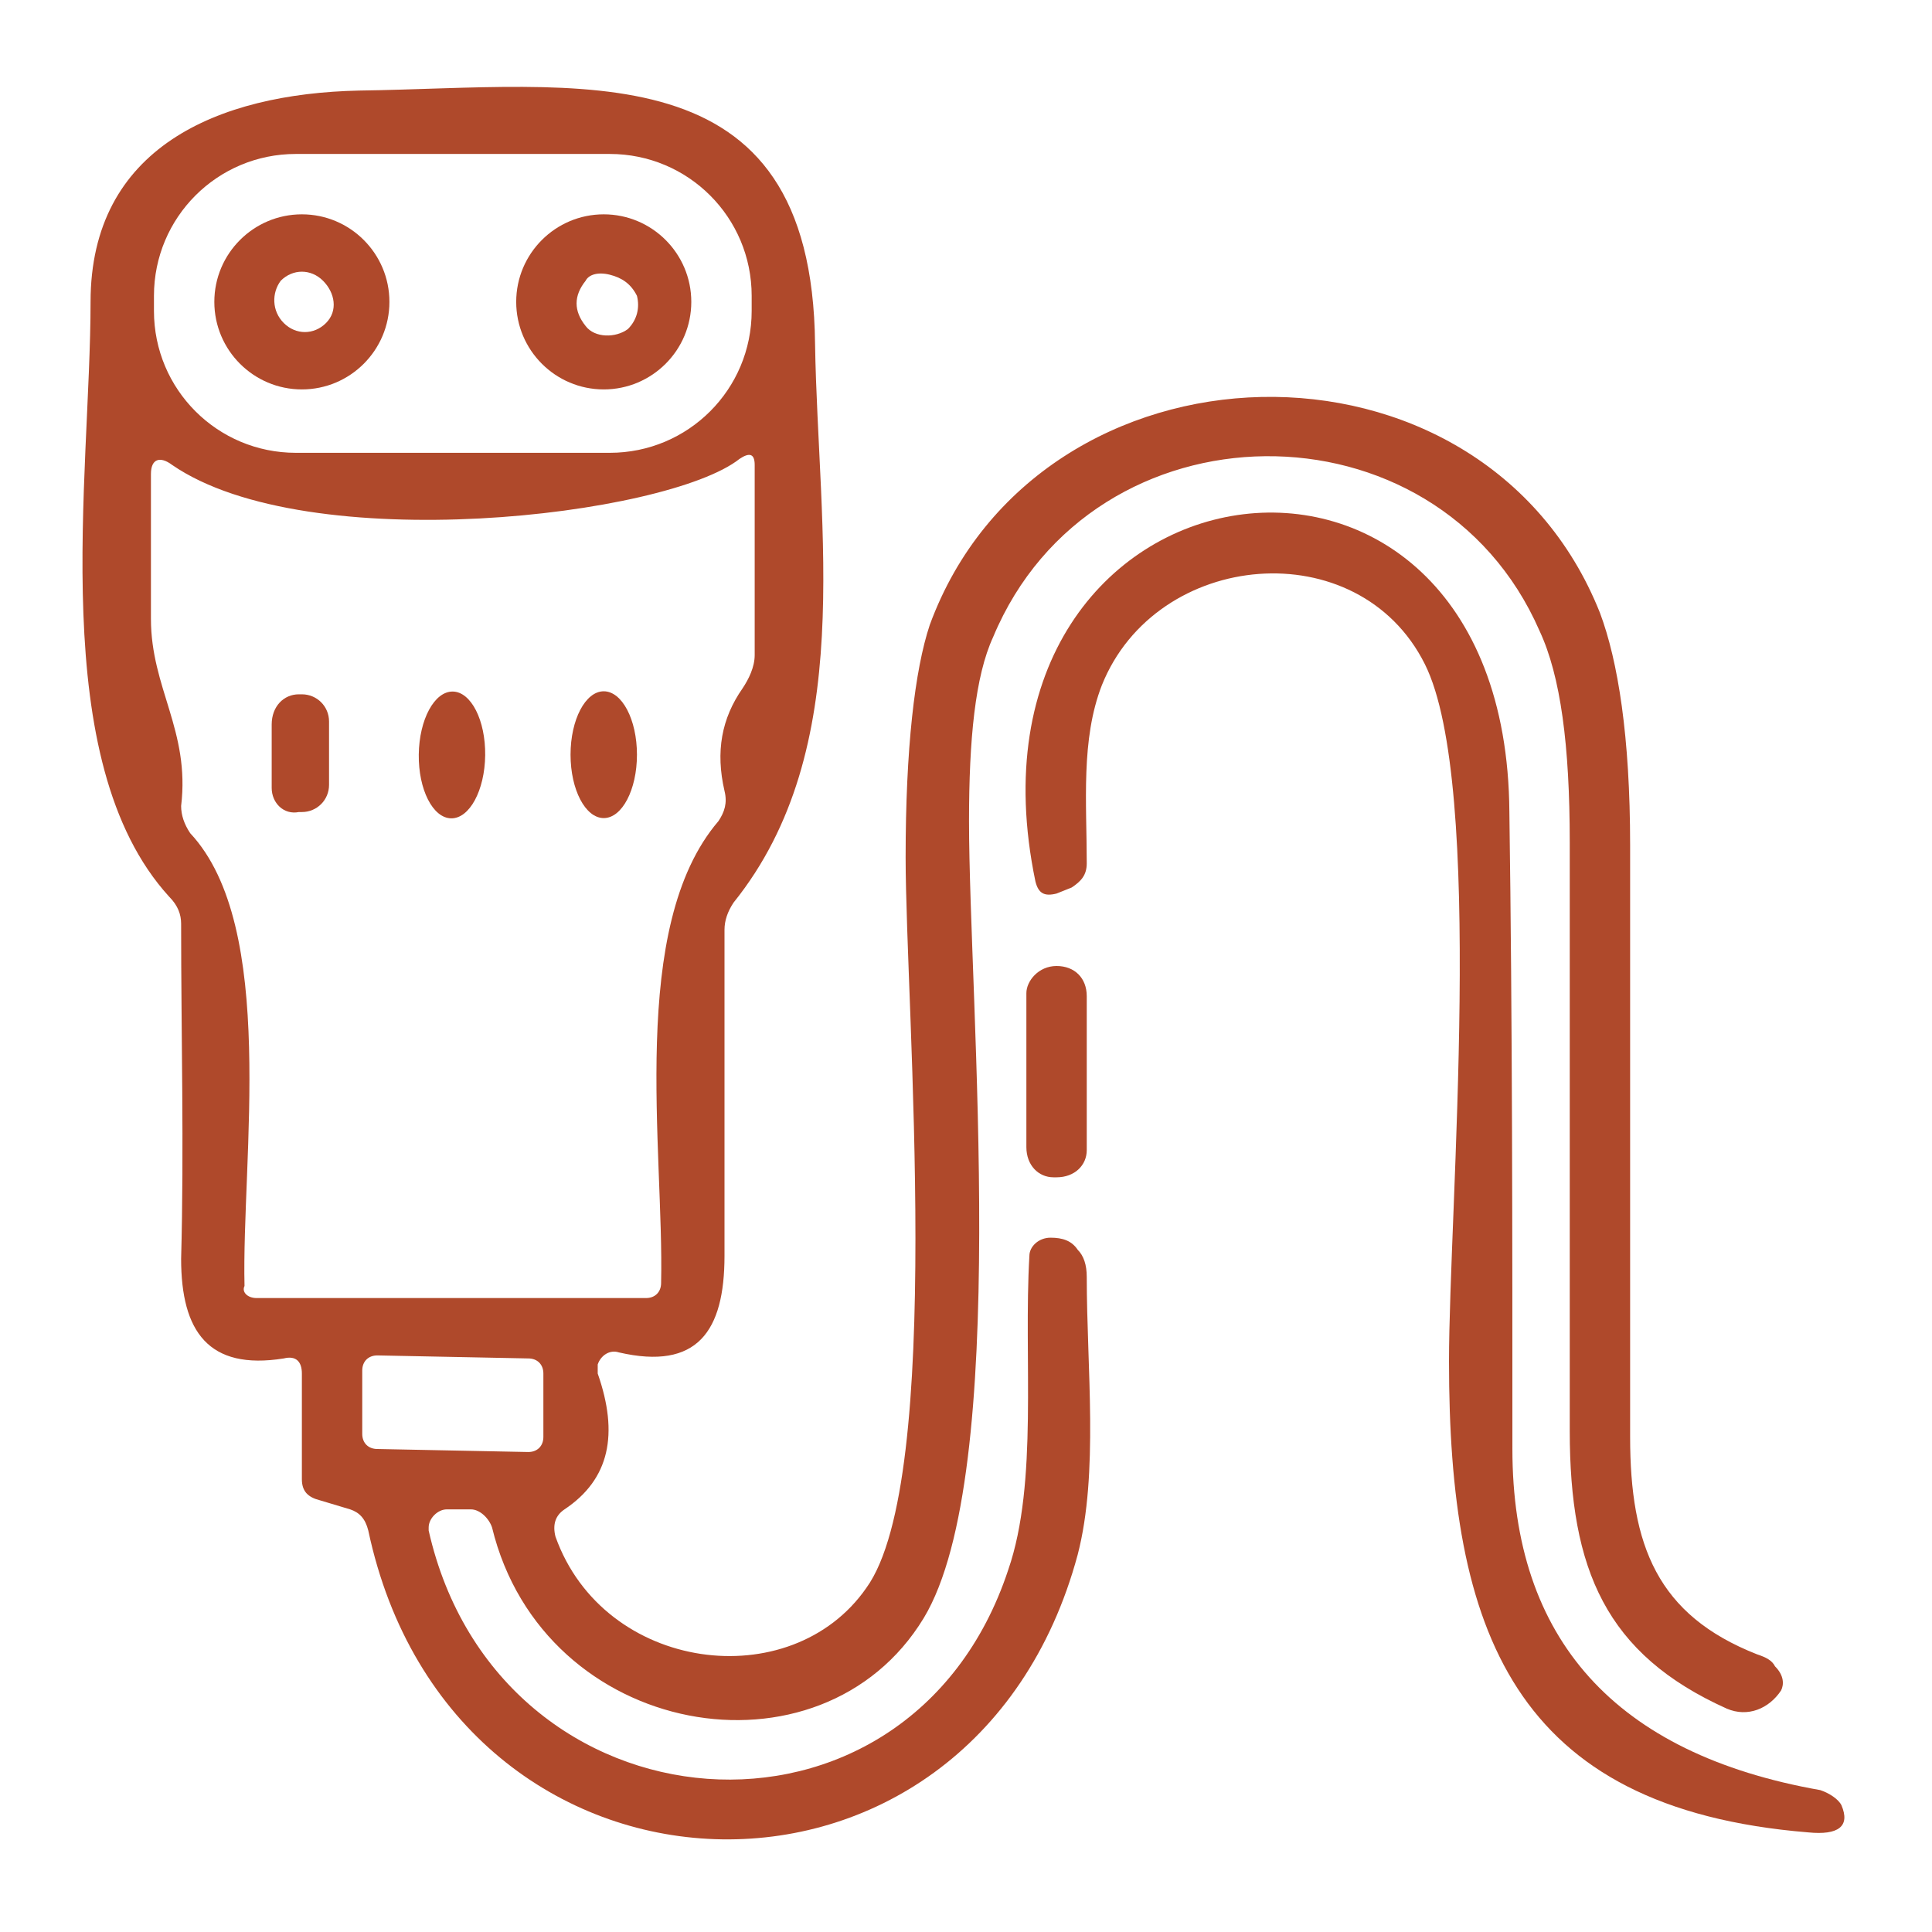 <?xml version="1.0" encoding="utf-8"?>
<!-- Generator: Adobe Illustrator 23.0.3, SVG Export Plug-In . SVG Version: 6.00 Build 0)  -->
<svg version="1.1" id="Calque_1" xmlns="http://www.w3.org/2000/svg" xmlns:xlink="http://www.w3.org/1999/xlink" x="0px" y="0px"
	 viewBox="0 0 64 64" style="enable-background:new 0 0 64 64;" xml:space="preserve">
<style type="text/css">
	.st0{fill:#AF492B;}
</style>
<path class="st0" d="M9.4,45C6.9,45.4,6,44.1,6,41.7c0.1-3.7,0-7.4,0-11.1c0-0.3-0.1-0.6-0.4-0.9C1.5,25.2,3,15.8,3,10
	c0-5.1,4.2-6.9,8.9-7c7.3-0.1,15-1.5,15.1,8.4c0.1,6.2,1.4,13.4-2.7,18.5c-0.2,0.3-0.3,0.6-0.3,0.9c0,3.6,0,7.2,0,10.8
	c0,2.5-0.9,3.8-3.5,3.2c-0.3-0.1-0.6,0.1-0.7,0.4c0,0.1,0,0.2,0,0.3c0.7,2,0.4,3.5-1.1,4.5c-0.3,0.2-0.4,0.5-0.3,0.9
	c1.6,4.5,7.8,5.3,10.3,1.7C31.3,49,30,33.4,30,28.4c0-3.6,0.3-6.2,0.8-7.7c3.6-9.8,18.3-10.2,22.2-0.4c0.6,1.6,1,4.1,1,7.7
	c0,6.5,0,13.1,0,19.6c0,3.6,0.9,5.9,4.2,7.2c0.3,0.1,0.5,0.2,0.6,0.4c0.3,0.3,0.3,0.6,0.2,0.8c-0.4,0.6-1.1,0.9-1.8,0.6
	C53.2,54.8,52,52,52,47.4c0-6.5,0-13,0-19.5c0-3.2-0.3-5.5-1-7c-3.4-7.8-14.8-7.7-18.1,0.2c-0.6,1.3-0.8,3.4-0.8,6.1
	c0,6,1.4,21.6-1.5,26.4c-3.4,5.6-12.6,4-14.3-3c-0.1-0.3-0.4-0.6-0.7-0.6h-0.8c-0.3,0-0.6,0.3-0.6,0.6c0,0,0,0.1,0,0.1
	C16.5,60.9,30.1,62,33.4,52c1-2.9,0.5-7,0.7-10.4c0-0.3,0.3-0.6,0.7-0.6c0.4,0,0.7,0.1,0.9,0.4c0.2,0.2,0.3,0.5,0.3,0.9
	c0,3,0.4,6.5-0.3,9.2c-3.5,13-20.7,12.4-23.5-0.8c-0.1-0.4-0.3-0.6-0.6-0.7l-1-0.3C10.2,49.6,10,49.4,10,49v-3.5
	C10,45.1,9.8,44.9,9.4,45z M24.9,9.8c0-2.6-2.1-4.7-4.7-4.7l0,0H9.8c-2.6,0-4.7,2.1-4.7,4.7v0.5c0,2.6,2.1,4.7,4.7,4.7h10.4
	c2.6,0,4.7-2.1,4.7-4.7V9.8z M24.5,15.2c-2.4,1.9-14.3,3.3-18.8,0.2C5.3,15.1,5,15.2,5,15.7C5,17.3,5,18.9,5,20.5
	c0,2.3,1.3,3.7,1,6.2c0,0.3,0.1,0.6,0.3,0.9c2.9,3.1,1.7,10.8,1.8,15C8,42.8,8.2,43,8.5,43h12.9c0.3,0,0.5-0.2,0.5-0.5
	c0.1-4.4-1.1-11.8,1.9-15.3c0.2-0.3,0.3-0.6,0.2-1c-0.3-1.3-0.1-2.4,0.6-3.4c0.2-0.3,0.4-0.7,0.4-1.1v-6.3C25,15,24.8,15,24.5,15.2z
	 M18,45.5c0-0.3-0.2-0.5-0.5-0.5c0,0,0,0,0,0l-5-0.1c-0.3,0-0.5,0.2-0.5,0.5c0,0,0,0,0,0l0,2.1c0,0.3,0.2,0.5,0.5,0.5c0,0,0,0,0,0
	l5,0.1c0.3,0,0.5-0.2,0.5-0.5c0,0,0,0,0,0L18,45.5z"/>
<path class="st0" d="M12.9,10c0,1.6-1.3,2.9-2.9,2.9l0,0c-1.6,0-2.9-1.3-2.9-2.9S8.4,7.1,10,7.1C11.6,7.1,12.9,8.4,12.9,10z
	 M10.8,10.7c0.4-0.4,0.3-1-0.1-1.4c0,0,0,0,0,0c-0.4-0.4-1-0.4-1.4,0c0,0,0,0,0,0C9,9.7,9,10.3,9.4,10.7c0,0,0,0,0,0
	C9.8,11.1,10.4,11.1,10.8,10.7C10.8,10.7,10.8,10.7,10.8,10.7z"/>
<path class="st0" d="M22.9,10c0,1.6-1.3,2.9-2.9,2.9l0,0c-1.6,0-2.9-1.3-2.9-2.9l0,0c0-1.6,1.3-2.9,2.9-2.9S22.9,8.4,22.9,10z
	 M19.4,9.3c-0.4,0.5-0.4,1,0,1.5c0.3,0.4,1,0.4,1.4,0.1c0.3-0.3,0.4-0.7,0.3-1.1c-0.2-0.4-0.5-0.6-0.9-0.7C19.8,9,19.5,9.1,19.4,9.3
	z"/>
<path class="st0" d="M47.2,22c-2.2-4.4-8.9-3.8-10.7,0.7c-0.7,1.8-0.5,3.9-0.5,5.9c0,0.4-0.2,0.6-0.5,0.8l-0.5,0.2
	c-0.4,0.1-0.6,0-0.7-0.4C31.3,14.8,49.9,12,50,26.9c0.1,7,0.1,14.1,0.1,21.1c0,6.3,3.4,10.1,10.2,11.3c0.3,0.1,0.6,0.3,0.7,0.5
	c0.3,0.7-0.1,1-1.1,0.9C50.1,59.9,48,54,48,45.1C48,40.1,49.2,26,47.2,22z"/>
<path class="st0" d="M9.9,23h0.1c0.5,0,0.9,0.4,0.9,0.9v2.1c0,0.5-0.4,0.9-0.9,0.9H9.9C9.4,27,9,26.6,9,26.1v-2.1
	C9,23.4,9.4,23,9.9,23z"/>
<ellipse transform="matrix(1.221695e-02 -1 1 1.221695e-02 -10.211 39.703)" class="st0" cx="15" cy="25" rx="2.1" ry="1.1"/>
<ellipse class="st0" cx="20" cy="25" rx="1.1" ry="2.1"/>
<path class="st0" d="M35,32L35,32c0.6,0,1,0.4,1,1l0,5.1c0,0.5-0.4,0.9-1,0.9l-0.1,0c-0.5,0-0.9-0.4-0.9-1l0-5.1
	C34,32.5,34.4,32,35,32z"/>
</svg>
